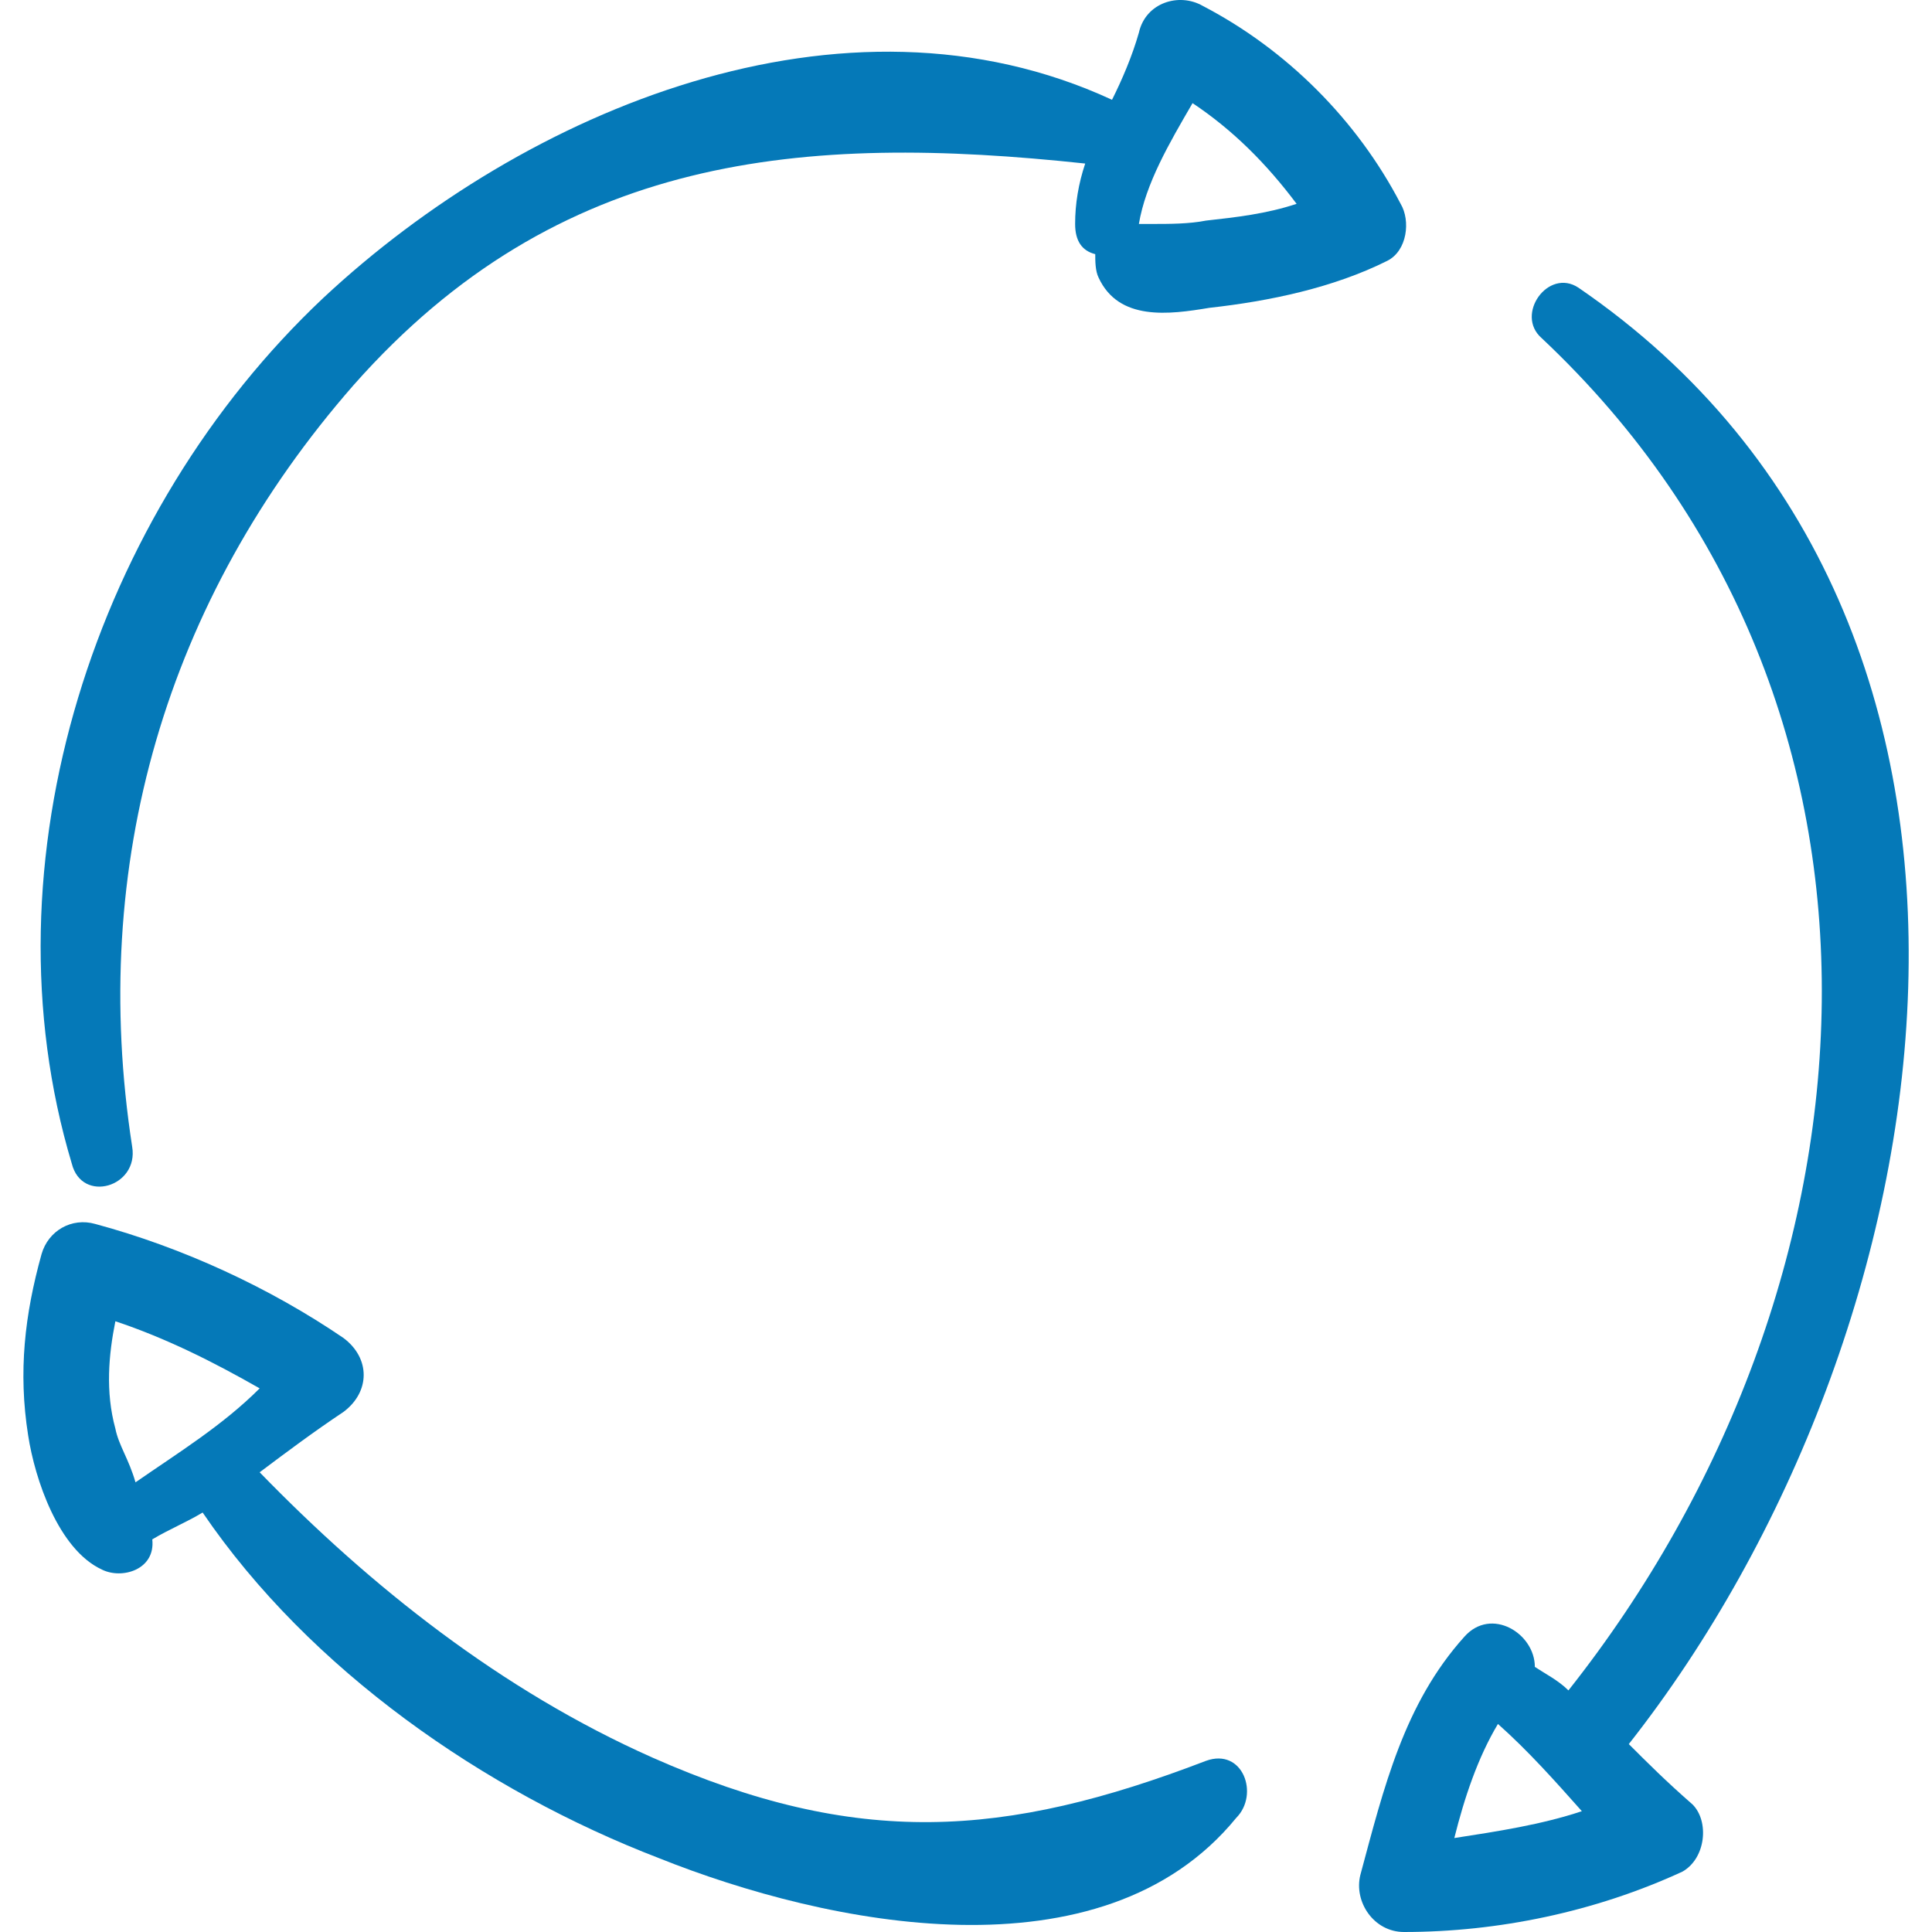 <svg width="60" height="60" viewBox="0 0 60 60" fill="none" xmlns="http://www.w3.org/2000/svg">
<g clip-path="url(#clip0_8558_148)">
<path d="M43.498 6.33C42.143 3.724 39.954 1.536 37.349 0.181C36.62 -0.236 35.578 0.077 35.369 1.015C35.161 1.744 34.848 2.474 34.535 3.099C26.198 -0.757 16.298 3.412 10.045 9.248C2.958 15.918 -0.585 26.756 2.229 36.135C2.542 37.386 4.313 36.864 4.105 35.614C2.75 26.86 5.147 18.627 10.983 11.957C17.34 4.766 24.948 4.141 33.702 5.079C33.493 5.704 33.389 6.33 33.389 6.955C33.389 7.476 33.597 7.789 34.014 7.893C34.014 8.101 34.014 8.414 34.118 8.622C34.744 9.977 36.307 9.769 37.557 9.56C39.433 9.352 41.413 8.935 43.081 8.101C43.706 7.789 43.81 6.851 43.498 6.33ZM35.786 6.955C35.682 6.955 35.577 6.955 35.369 6.955C35.578 5.705 36.307 4.454 37.036 3.203C38.287 4.037 39.329 5.079 40.267 6.33C39.329 6.642 38.391 6.747 37.453 6.851C36.932 6.955 36.307 6.955 35.786 6.955Z" fill="#0579B8"/>
<path d="M50.584 54.164C60.589 41.45 64.237 19.357 49.021 8.935C48.083 8.31 47.041 9.769 47.875 10.498C60.068 21.962 58.609 39.991 48.709 52.497C48.396 52.184 47.979 51.975 47.666 51.767C47.666 50.725 46.312 49.891 45.478 50.829C43.602 52.913 42.977 55.519 42.247 58.228C42.039 59.062 42.664 60 43.602 60C46.52 60 49.542 59.375 52.252 58.124C52.981 57.707 53.085 56.561 52.564 56.04C51.731 55.31 51.21 54.789 50.584 54.164ZM46.52 53.539C47.458 54.372 48.292 55.31 49.126 56.248C47.875 56.665 46.52 56.873 45.165 57.082C45.478 55.831 45.895 54.581 46.52 53.539Z" fill="#0579B8"/>
<path d="M37.452 54.685C31.2 57.082 26.614 57.395 20.257 54.581C15.568 52.497 11.503 49.266 8.064 45.723C8.898 45.097 9.732 44.472 10.669 43.847C11.503 43.221 11.503 42.179 10.669 41.554C8.377 39.991 5.667 38.74 2.958 38.011C2.228 37.802 1.499 38.219 1.29 38.949C0.769 40.825 0.561 42.596 0.874 44.576C1.082 45.931 1.812 48.12 3.166 48.745C3.792 49.057 4.834 48.745 4.729 47.807C5.251 47.494 5.772 47.286 6.293 46.973C9.628 51.871 15.047 55.623 20.466 57.707C25.677 59.791 34.222 61.563 38.391 56.457C39.12 55.727 38.599 54.268 37.452 54.685ZM3.583 44.368C3.27 43.222 3.374 42.075 3.583 41.033C5.146 41.554 6.605 42.284 8.064 43.117C6.917 44.264 5.563 45.097 4.208 46.035C3.999 45.306 3.687 44.889 3.583 44.368Z" fill="#0579B8"/>
</g>
<defs>
<clipPath id="clip0_8558_148">
<rect width="60" height="60" fill="white"/>
</clipPath>
</defs>
</svg>
